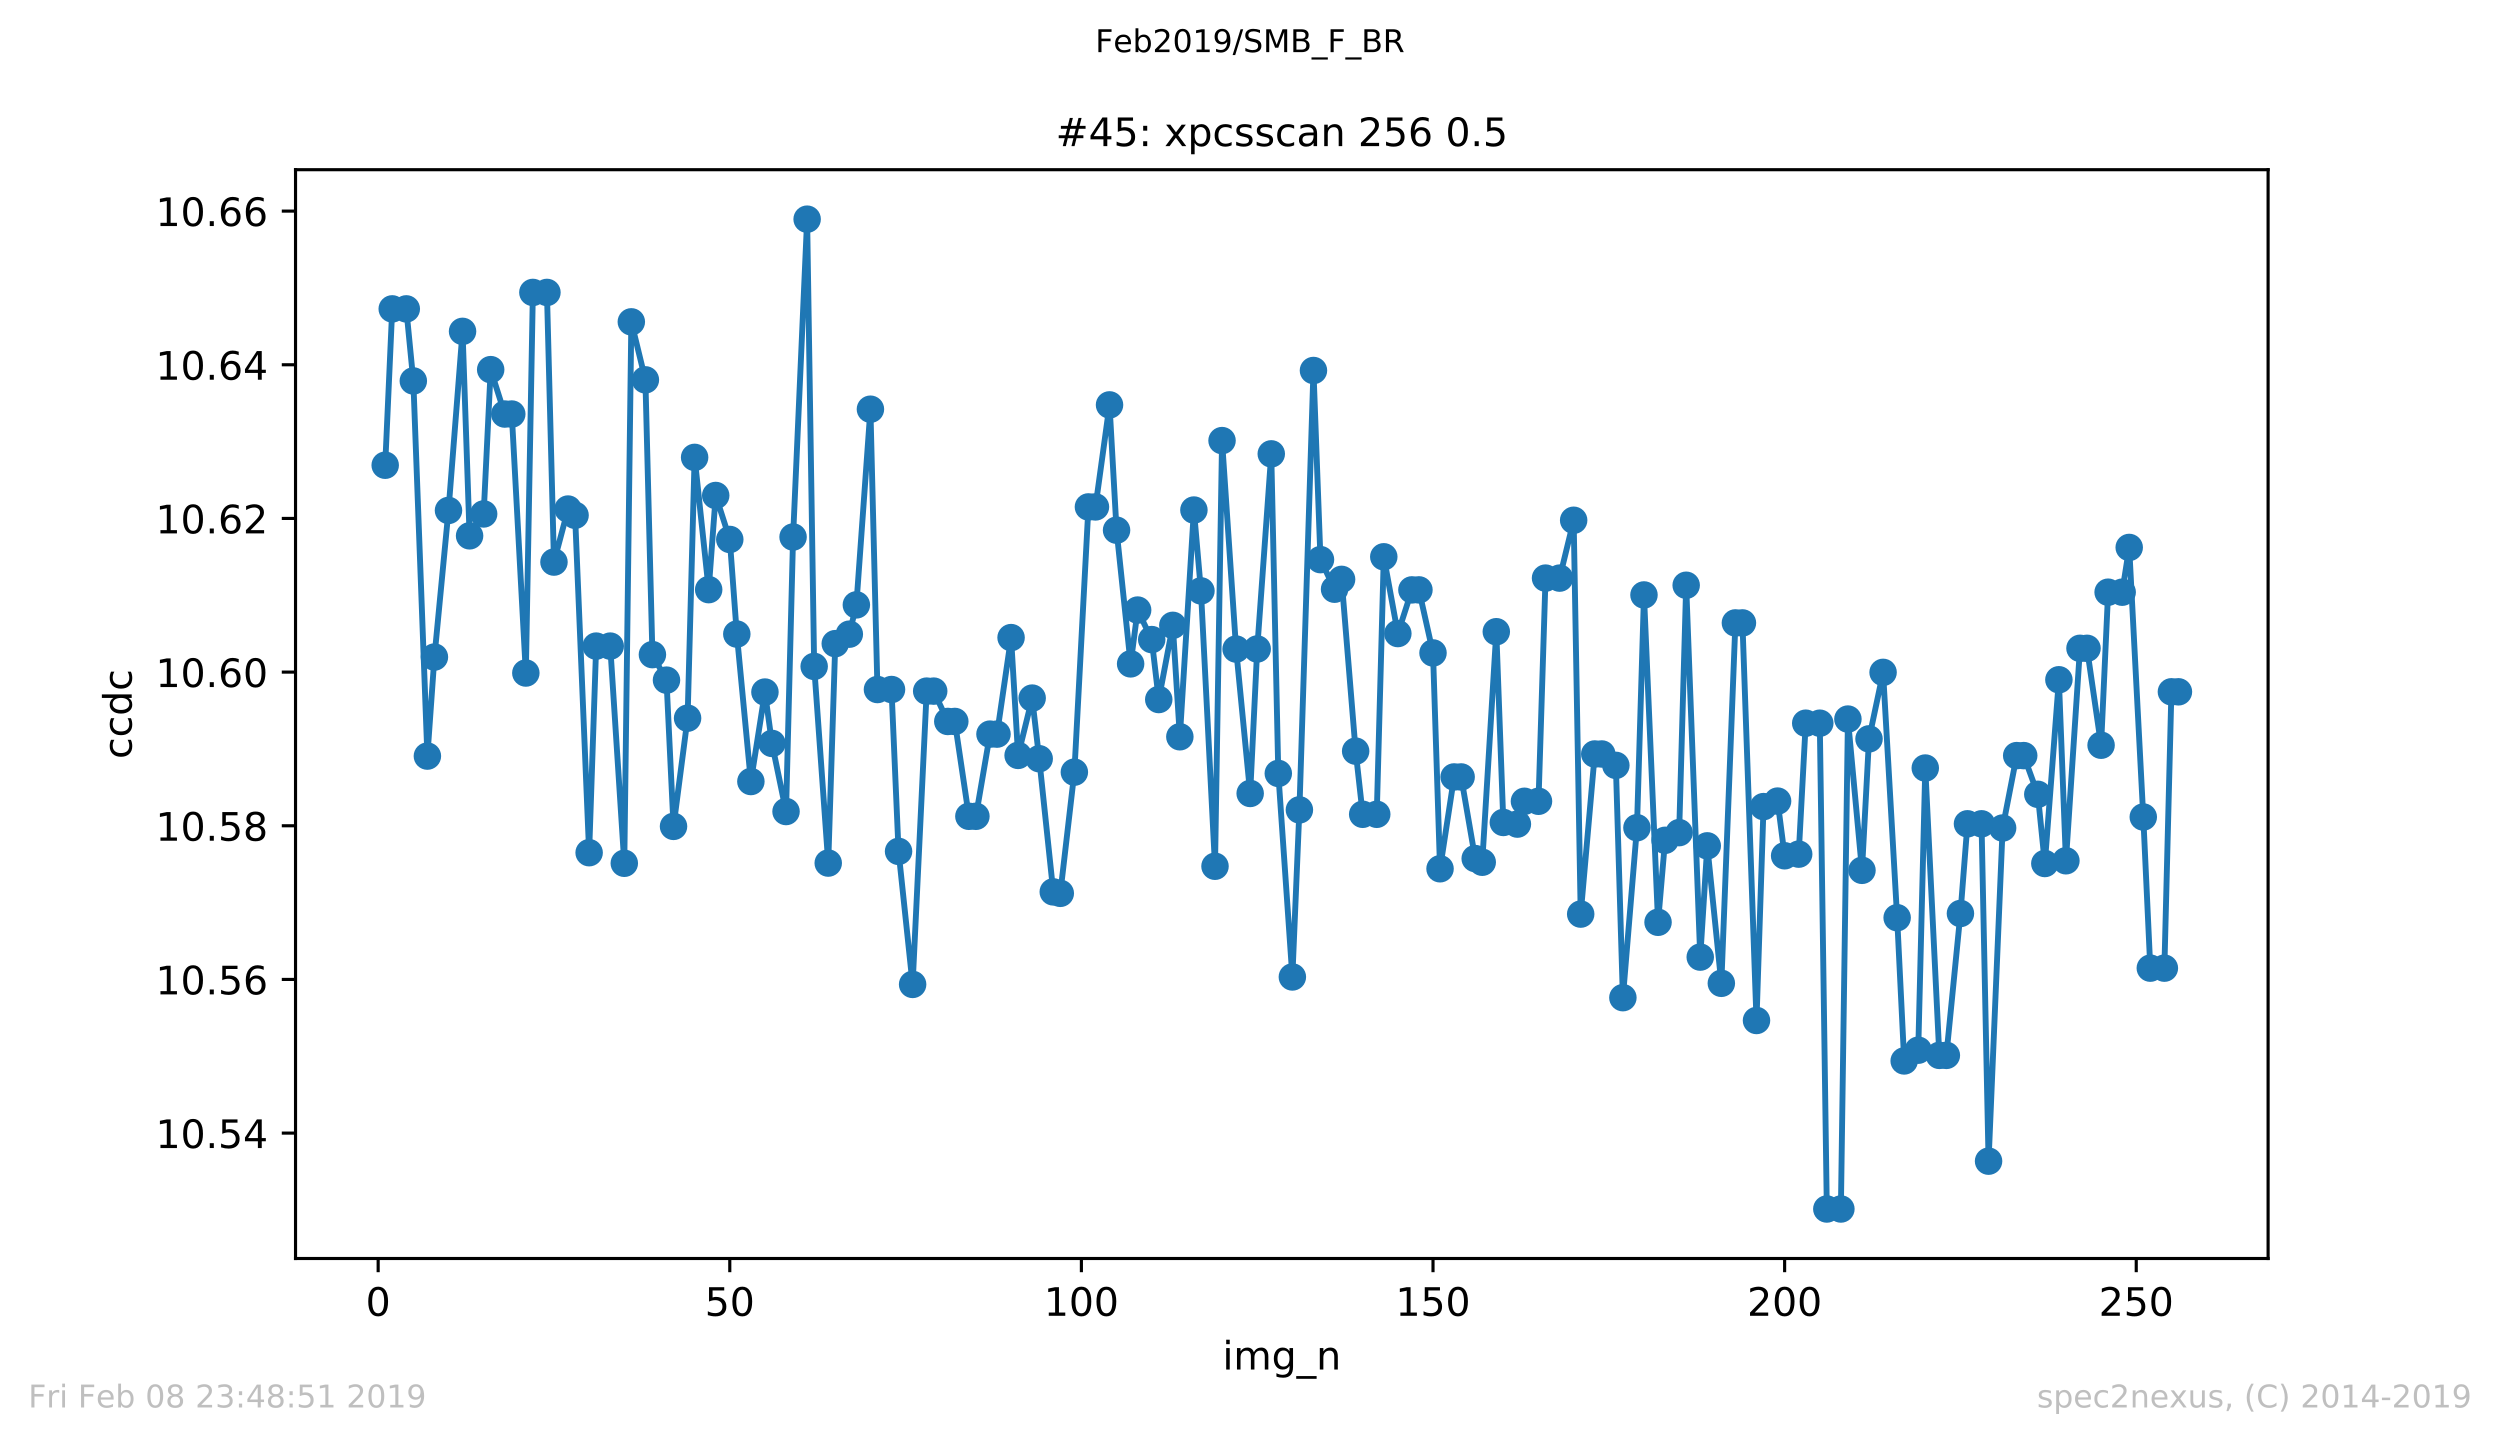 <?xml version="1.0" encoding="utf-8" standalone="no"?>
<!DOCTYPE svg PUBLIC "-//W3C//DTD SVG 1.1//EN"
  "http://www.w3.org/Graphics/SVG/1.1/DTD/svg11.dtd">
<!-- Created with matplotlib (https://matplotlib.org/) -->
<svg height="367.2pt" version="1.1" viewBox="0 0 636.48 367.2" width="636.48pt" xmlns="http://www.w3.org/2000/svg" xmlns:xlink="http://www.w3.org/1999/xlink">
 <defs>
  <style type="text/css">
*{stroke-linecap:butt;stroke-linejoin:round;white-space:pre;}
  </style>
 </defs>
 <g id="figure_1">
  <g id="patch_1">
   <path d="M 0 367.2 
L 636.48 367.2 
L 636.48 0 
L 0 0 
z
" style="fill:#ffffff;"/>
  </g>
  <g id="axes_1">
   <g id="patch_2">
    <path d="M 75.24 320.4 
L 577.44 320.4 
L 577.44 43.2 
L 75.24 43.2 
z
" style="fill:#ffffff;"/>
   </g>
   <g id="matplotlib.axis_1">
    <g id="xtick_1">
     <g id="line2d_1">
      <defs>
       <path d="M 0 0 
L 0 3.5 
" id="m6c2e592f19" style="stroke:#000000;stroke-width:0.8;"/>
      </defs>
      <g>
       <use style="stroke:#000000;stroke-width:0.8;" x="96.277" xlink:href="#m6c2e592f19" y="320.4"/>
      </g>
     </g>
     <g id="text_1">
      <!-- 0 -->
      <defs>
       <path d="M 31.781 66.406 
Q 24.172 66.406 20.328 58.906 
Q 16.5 51.422 16.5 36.375 
Q 16.5 21.391 20.328 13.891 
Q 24.172 6.391 31.781 6.391 
Q 39.453 6.391 43.281 13.891 
Q 47.125 21.391 47.125 36.375 
Q 47.125 51.422 43.281 58.906 
Q 39.453 66.406 31.781 66.406 
z
M 31.781 74.219 
Q 44.047 74.219 50.516 64.516 
Q 56.984 54.828 56.984 36.375 
Q 56.984 17.969 50.516 8.266 
Q 44.047 -1.422 31.781 -1.422 
Q 19.531 -1.422 13.062 8.266 
Q 6.594 17.969 6.594 36.375 
Q 6.594 54.828 13.062 64.516 
Q 19.531 74.219 31.781 74.219 
z
" id="DejaVuSans-48"/>
      </defs>
      <g transform="translate(93.096 334.998)scale(0.1 -0.1)">
       <use xlink:href="#DejaVuSans-48"/>
      </g>
     </g>
    </g>
    <g id="xtick_2">
     <g id="line2d_2">
      <g>
       <use style="stroke:#000000;stroke-width:0.8;" x="185.796" xlink:href="#m6c2e592f19" y="320.4"/>
      </g>
     </g>
     <g id="text_2">
      <!-- 50 -->
      <defs>
       <path d="M 10.797 72.906 
L 49.516 72.906 
L 49.516 64.594 
L 19.828 64.594 
L 19.828 46.734 
Q 21.969 47.469 24.109 47.828 
Q 26.266 48.188 28.422 48.188 
Q 40.625 48.188 47.75 41.5 
Q 54.891 34.812 54.891 23.391 
Q 54.891 11.625 47.562 5.094 
Q 40.234 -1.422 26.906 -1.422 
Q 22.312 -1.422 17.547 -0.641 
Q 12.797 0.141 7.719 1.703 
L 7.719 11.625 
Q 12.109 9.234 16.797 8.062 
Q 21.484 6.891 26.703 6.891 
Q 35.156 6.891 40.078 11.328 
Q 45.016 15.766 45.016 23.391 
Q 45.016 31 40.078 35.438 
Q 35.156 39.891 26.703 39.891 
Q 22.75 39.891 18.812 39.016 
Q 14.891 38.141 10.797 36.281 
z
" id="DejaVuSans-53"/>
      </defs>
      <g transform="translate(179.433 334.998)scale(0.1 -0.1)">
       <use xlink:href="#DejaVuSans-53"/>
       <use x="63.623" xlink:href="#DejaVuSans-48"/>
      </g>
     </g>
    </g>
    <g id="xtick_3">
     <g id="line2d_3">
      <g>
       <use style="stroke:#000000;stroke-width:0.8;" x="275.314" xlink:href="#m6c2e592f19" y="320.4"/>
      </g>
     </g>
     <g id="text_3">
      <!-- 100 -->
      <defs>
       <path d="M 12.406 8.297 
L 28.516 8.297 
L 28.516 63.922 
L 10.984 60.406 
L 10.984 69.391 
L 28.422 72.906 
L 38.281 72.906 
L 38.281 8.297 
L 54.391 8.297 
L 54.391 0 
L 12.406 0 
z
" id="DejaVuSans-49"/>
      </defs>
      <g transform="translate(265.771 334.998)scale(0.1 -0.1)">
       <use xlink:href="#DejaVuSans-49"/>
       <use x="63.623" xlink:href="#DejaVuSans-48"/>
       <use x="127.246" xlink:href="#DejaVuSans-48"/>
      </g>
     </g>
    </g>
    <g id="xtick_4">
     <g id="line2d_4">
      <g>
       <use style="stroke:#000000;stroke-width:0.8;" x="364.833" xlink:href="#m6c2e592f19" y="320.4"/>
      </g>
     </g>
     <g id="text_4">
      <!-- 150 -->
      <g transform="translate(355.289 334.998)scale(0.1 -0.1)">
       <use xlink:href="#DejaVuSans-49"/>
       <use x="63.623" xlink:href="#DejaVuSans-53"/>
       <use x="127.246" xlink:href="#DejaVuSans-48"/>
      </g>
     </g>
    </g>
    <g id="xtick_5">
     <g id="line2d_5">
      <g>
       <use style="stroke:#000000;stroke-width:0.8;" x="454.352" xlink:href="#m6c2e592f19" y="320.4"/>
      </g>
     </g>
     <g id="text_5">
      <!-- 200 -->
      <defs>
       <path d="M 19.188 8.297 
L 53.609 8.297 
L 53.609 0 
L 7.328 0 
L 7.328 8.297 
Q 12.938 14.109 22.625 23.891 
Q 32.328 33.688 34.812 36.531 
Q 39.547 41.844 41.422 45.531 
Q 43.312 49.219 43.312 52.781 
Q 43.312 58.594 39.234 62.25 
Q 35.156 65.922 28.609 65.922 
Q 23.969 65.922 18.812 64.312 
Q 13.672 62.703 7.812 59.422 
L 7.812 69.391 
Q 13.766 71.781 18.938 73 
Q 24.125 74.219 28.422 74.219 
Q 39.75 74.219 46.484 68.547 
Q 53.219 62.891 53.219 53.422 
Q 53.219 48.922 51.531 44.891 
Q 49.859 40.875 45.406 35.406 
Q 44.188 33.984 37.641 27.219 
Q 31.109 20.453 19.188 8.297 
z
" id="DejaVuSans-50"/>
      </defs>
      <g transform="translate(444.808 334.998)scale(0.1 -0.1)">
       <use xlink:href="#DejaVuSans-50"/>
       <use x="63.623" xlink:href="#DejaVuSans-48"/>
       <use x="127.246" xlink:href="#DejaVuSans-48"/>
      </g>
     </g>
    </g>
    <g id="xtick_6">
     <g id="line2d_6">
      <g>
       <use style="stroke:#000000;stroke-width:0.8;" x="543.87" xlink:href="#m6c2e592f19" y="320.4"/>
      </g>
     </g>
     <g id="text_6">
      <!-- 250 -->
      <g transform="translate(534.327 334.998)scale(0.1 -0.1)">
       <use xlink:href="#DejaVuSans-50"/>
       <use x="63.623" xlink:href="#DejaVuSans-53"/>
       <use x="127.246" xlink:href="#DejaVuSans-48"/>
      </g>
     </g>
    </g>
    <g id="text_7">
     <!-- img_n -->
     <defs>
      <path d="M 9.422 54.688 
L 18.406 54.688 
L 18.406 0 
L 9.422 0 
z
M 9.422 75.984 
L 18.406 75.984 
L 18.406 64.594 
L 9.422 64.594 
z
" id="DejaVuSans-105"/>
      <path d="M 52 44.188 
Q 55.375 50.25 60.062 53.125 
Q 64.75 56 71.094 56 
Q 79.641 56 84.281 50.016 
Q 88.922 44.047 88.922 33.016 
L 88.922 0 
L 79.891 0 
L 79.891 32.719 
Q 79.891 40.578 77.094 44.375 
Q 74.312 48.188 68.609 48.188 
Q 61.625 48.188 57.562 43.547 
Q 53.516 38.922 53.516 30.906 
L 53.516 0 
L 44.484 0 
L 44.484 32.719 
Q 44.484 40.625 41.703 44.406 
Q 38.922 48.188 33.109 48.188 
Q 26.219 48.188 22.156 43.531 
Q 18.109 38.875 18.109 30.906 
L 18.109 0 
L 9.078 0 
L 9.078 54.688 
L 18.109 54.688 
L 18.109 46.188 
Q 21.188 51.219 25.484 53.609 
Q 29.781 56 35.688 56 
Q 41.656 56 45.828 52.969 
Q 50 49.953 52 44.188 
z
" id="DejaVuSans-109"/>
      <path d="M 45.406 27.984 
Q 45.406 37.75 41.375 43.109 
Q 37.359 48.484 30.078 48.484 
Q 22.859 48.484 18.828 43.109 
Q 14.797 37.75 14.797 27.984 
Q 14.797 18.266 18.828 12.891 
Q 22.859 7.516 30.078 7.516 
Q 37.359 7.516 41.375 12.891 
Q 45.406 18.266 45.406 27.984 
z
M 54.391 6.781 
Q 54.391 -7.172 48.188 -13.984 
Q 42 -20.797 29.203 -20.797 
Q 24.469 -20.797 20.266 -20.094 
Q 16.062 -19.391 12.109 -17.922 
L 12.109 -9.188 
Q 16.062 -11.328 19.922 -12.344 
Q 23.781 -13.375 27.781 -13.375 
Q 36.625 -13.375 41.016 -8.766 
Q 45.406 -4.156 45.406 5.172 
L 45.406 9.625 
Q 42.625 4.781 38.281 2.391 
Q 33.938 0 27.875 0 
Q 17.828 0 11.672 7.656 
Q 5.516 15.328 5.516 27.984 
Q 5.516 40.672 11.672 48.328 
Q 17.828 56 27.875 56 
Q 33.938 56 38.281 53.609 
Q 42.625 51.219 45.406 46.391 
L 45.406 54.688 
L 54.391 54.688 
z
" id="DejaVuSans-103"/>
      <path d="M 50.984 -16.609 
L 50.984 -23.578 
L -0.984 -23.578 
L -0.984 -16.609 
z
" id="DejaVuSans-95"/>
      <path d="M 54.891 33.016 
L 54.891 0 
L 45.906 0 
L 45.906 32.719 
Q 45.906 40.484 42.875 44.328 
Q 39.844 48.188 33.797 48.188 
Q 26.516 48.188 22.312 43.547 
Q 18.109 38.922 18.109 30.906 
L 18.109 0 
L 9.078 0 
L 9.078 54.688 
L 18.109 54.688 
L 18.109 46.188 
Q 21.344 51.125 25.703 53.562 
Q 30.078 56 35.797 56 
Q 45.219 56 50.047 50.172 
Q 54.891 44.344 54.891 33.016 
z
" id="DejaVuSans-110"/>
     </defs>
     <g transform="translate(311.238 348.677)scale(0.1 -0.1)">
      <use xlink:href="#DejaVuSans-105"/>
      <use x="27.783" xlink:href="#DejaVuSans-109"/>
      <use x="125.195" xlink:href="#DejaVuSans-103"/>
      <use x="188.672" xlink:href="#DejaVuSans-95"/>
      <use x="238.672" xlink:href="#DejaVuSans-110"/>
     </g>
    </g>
   </g>
   <g id="matplotlib.axis_2">
    <g id="ytick_1">
     <g id="line2d_7">
      <defs>
       <path d="M 0 0 
L -3.5 0 
" id="mce2635c758" style="stroke:#000000;stroke-width:0.8;"/>
      </defs>
      <g>
       <use style="stroke:#000000;stroke-width:0.8;" x="75.24" xlink:href="#mce2635c758" y="288.483"/>
      </g>
     </g>
     <g id="text_8">
      <!-- 10.54 -->
      <defs>
       <path d="M 10.688 12.406 
L 21 12.406 
L 21 0 
L 10.688 0 
z
" id="DejaVuSans-46"/>
       <path d="M 37.797 64.312 
L 12.891 25.391 
L 37.797 25.391 
z
M 35.203 72.906 
L 47.609 72.906 
L 47.609 25.391 
L 58.016 25.391 
L 58.016 17.188 
L 47.609 17.188 
L 47.609 0 
L 37.797 0 
L 37.797 17.188 
L 4.891 17.188 
L 4.891 26.703 
z
" id="DejaVuSans-52"/>
      </defs>
      <g transform="translate(39.612 292.283)scale(0.1 -0.1)">
       <use xlink:href="#DejaVuSans-49"/>
       <use x="63.623" xlink:href="#DejaVuSans-48"/>
       <use x="127.246" xlink:href="#DejaVuSans-46"/>
       <use x="159.033" xlink:href="#DejaVuSans-53"/>
       <use x="222.656" xlink:href="#DejaVuSans-52"/>
      </g>
     </g>
    </g>
    <g id="ytick_2">
     <g id="line2d_8">
      <g>
       <use style="stroke:#000000;stroke-width:0.8;" x="75.24" xlink:href="#mce2635c758" y="249.361"/>
      </g>
     </g>
     <g id="text_9">
      <!-- 10.56 -->
      <defs>
       <path d="M 33.016 40.375 
Q 26.375 40.375 22.484 35.828 
Q 18.609 31.297 18.609 23.391 
Q 18.609 15.531 22.484 10.953 
Q 26.375 6.391 33.016 6.391 
Q 39.656 6.391 43.531 10.953 
Q 47.406 15.531 47.406 23.391 
Q 47.406 31.297 43.531 35.828 
Q 39.656 40.375 33.016 40.375 
z
M 52.594 71.297 
L 52.594 62.312 
Q 48.875 64.062 45.094 64.984 
Q 41.312 65.922 37.594 65.922 
Q 27.828 65.922 22.672 59.328 
Q 17.531 52.734 16.797 39.406 
Q 19.672 43.656 24.016 45.922 
Q 28.375 48.188 33.594 48.188 
Q 44.578 48.188 50.953 41.516 
Q 57.328 34.859 57.328 23.391 
Q 57.328 12.156 50.688 5.359 
Q 44.047 -1.422 33.016 -1.422 
Q 20.359 -1.422 13.672 8.266 
Q 6.984 17.969 6.984 36.375 
Q 6.984 53.656 15.188 63.938 
Q 23.391 74.219 37.203 74.219 
Q 40.922 74.219 44.703 73.484 
Q 48.484 72.75 52.594 71.297 
z
" id="DejaVuSans-54"/>
      </defs>
      <g transform="translate(39.612 253.16)scale(0.1 -0.1)">
       <use xlink:href="#DejaVuSans-49"/>
       <use x="63.623" xlink:href="#DejaVuSans-48"/>
       <use x="127.246" xlink:href="#DejaVuSans-46"/>
       <use x="159.033" xlink:href="#DejaVuSans-53"/>
       <use x="222.656" xlink:href="#DejaVuSans-54"/>
      </g>
     </g>
    </g>
    <g id="ytick_3">
     <g id="line2d_9">
      <g>
       <use style="stroke:#000000;stroke-width:0.8;" x="75.24" xlink:href="#mce2635c758" y="210.239"/>
      </g>
     </g>
     <g id="text_10">
      <!-- 10.58 -->
      <defs>
       <path d="M 31.781 34.625 
Q 24.75 34.625 20.719 30.859 
Q 16.703 27.094 16.703 20.516 
Q 16.703 13.922 20.719 10.156 
Q 24.75 6.391 31.781 6.391 
Q 38.812 6.391 42.859 10.172 
Q 46.922 13.969 46.922 20.516 
Q 46.922 27.094 42.891 30.859 
Q 38.875 34.625 31.781 34.625 
z
M 21.922 38.812 
Q 15.578 40.375 12.031 44.719 
Q 8.5 49.078 8.5 55.328 
Q 8.5 64.062 14.719 69.141 
Q 20.953 74.219 31.781 74.219 
Q 42.672 74.219 48.875 69.141 
Q 55.078 64.062 55.078 55.328 
Q 55.078 49.078 51.531 44.719 
Q 48 40.375 41.703 38.812 
Q 48.828 37.156 52.797 32.312 
Q 56.781 27.484 56.781 20.516 
Q 56.781 9.906 50.312 4.234 
Q 43.844 -1.422 31.781 -1.422 
Q 19.734 -1.422 13.25 4.234 
Q 6.781 9.906 6.781 20.516 
Q 6.781 27.484 10.781 32.312 
Q 14.797 37.156 21.922 38.812 
z
M 18.312 54.391 
Q 18.312 48.734 21.844 45.562 
Q 25.391 42.391 31.781 42.391 
Q 38.141 42.391 41.719 45.562 
Q 45.312 48.734 45.312 54.391 
Q 45.312 60.062 41.719 63.234 
Q 38.141 66.406 31.781 66.406 
Q 25.391 66.406 21.844 63.234 
Q 18.312 60.062 18.312 54.391 
z
" id="DejaVuSans-56"/>
      </defs>
      <g transform="translate(39.612 214.038)scale(0.1 -0.1)">
       <use xlink:href="#DejaVuSans-49"/>
       <use x="63.623" xlink:href="#DejaVuSans-48"/>
       <use x="127.246" xlink:href="#DejaVuSans-46"/>
       <use x="159.033" xlink:href="#DejaVuSans-53"/>
       <use x="222.656" xlink:href="#DejaVuSans-56"/>
      </g>
     </g>
    </g>
    <g id="ytick_4">
     <g id="line2d_10">
      <g>
       <use style="stroke:#000000;stroke-width:0.8;" x="75.24" xlink:href="#mce2635c758" y="171.117"/>
      </g>
     </g>
     <g id="text_11">
      <!-- 10.60 -->
      <g transform="translate(39.612 174.916)scale(0.1 -0.1)">
       <use xlink:href="#DejaVuSans-49"/>
       <use x="63.623" xlink:href="#DejaVuSans-48"/>
       <use x="127.246" xlink:href="#DejaVuSans-46"/>
       <use x="159.033" xlink:href="#DejaVuSans-54"/>
       <use x="222.656" xlink:href="#DejaVuSans-48"/>
      </g>
     </g>
    </g>
    <g id="ytick_5">
     <g id="line2d_11">
      <g>
       <use style="stroke:#000000;stroke-width:0.8;" x="75.24" xlink:href="#mce2635c758" y="131.994"/>
      </g>
     </g>
     <g id="text_12">
      <!-- 10.62 -->
      <g transform="translate(39.612 135.794)scale(0.1 -0.1)">
       <use xlink:href="#DejaVuSans-49"/>
       <use x="63.623" xlink:href="#DejaVuSans-48"/>
       <use x="127.246" xlink:href="#DejaVuSans-46"/>
       <use x="159.033" xlink:href="#DejaVuSans-54"/>
       <use x="222.656" xlink:href="#DejaVuSans-50"/>
      </g>
     </g>
    </g>
    <g id="ytick_6">
     <g id="line2d_12">
      <g>
       <use style="stroke:#000000;stroke-width:0.8;" x="75.24" xlink:href="#mce2635c758" y="92.872"/>
      </g>
     </g>
     <g id="text_13">
      <!-- 10.64 -->
      <g transform="translate(39.612 96.671)scale(0.1 -0.1)">
       <use xlink:href="#DejaVuSans-49"/>
       <use x="63.623" xlink:href="#DejaVuSans-48"/>
       <use x="127.246" xlink:href="#DejaVuSans-46"/>
       <use x="159.033" xlink:href="#DejaVuSans-54"/>
       <use x="222.656" xlink:href="#DejaVuSans-52"/>
      </g>
     </g>
    </g>
    <g id="ytick_7">
     <g id="line2d_13">
      <g>
       <use style="stroke:#000000;stroke-width:0.8;" x="75.24" xlink:href="#mce2635c758" y="53.75"/>
      </g>
     </g>
     <g id="text_14">
      <!-- 10.66 -->
      <g transform="translate(39.612 57.549)scale(0.1 -0.1)">
       <use xlink:href="#DejaVuSans-49"/>
       <use x="63.623" xlink:href="#DejaVuSans-48"/>
       <use x="127.246" xlink:href="#DejaVuSans-46"/>
       <use x="159.033" xlink:href="#DejaVuSans-54"/>
       <use x="222.656" xlink:href="#DejaVuSans-54"/>
      </g>
     </g>
    </g>
    <g id="text_15">
     <!-- ccdc -->
     <defs>
      <path d="M 48.781 52.594 
L 48.781 44.188 
Q 44.969 46.297 41.141 47.344 
Q 37.312 48.391 33.406 48.391 
Q 24.656 48.391 19.812 42.844 
Q 14.984 37.312 14.984 27.297 
Q 14.984 17.281 19.812 11.734 
Q 24.656 6.203 33.406 6.203 
Q 37.312 6.203 41.141 7.25 
Q 44.969 8.297 48.781 10.406 
L 48.781 2.094 
Q 45.016 0.344 40.984 -0.531 
Q 36.969 -1.422 32.422 -1.422 
Q 20.062 -1.422 12.781 6.344 
Q 5.516 14.109 5.516 27.297 
Q 5.516 40.672 12.859 48.328 
Q 20.219 56 33.016 56 
Q 37.156 56 41.109 55.141 
Q 45.062 54.297 48.781 52.594 
z
" id="DejaVuSans-99"/>
      <path d="M 45.406 46.391 
L 45.406 75.984 
L 54.391 75.984 
L 54.391 0 
L 45.406 0 
L 45.406 8.203 
Q 42.578 3.328 38.25 0.953 
Q 33.938 -1.422 27.875 -1.422 
Q 17.969 -1.422 11.734 6.484 
Q 5.516 14.406 5.516 27.297 
Q 5.516 40.188 11.734 48.094 
Q 17.969 56 27.875 56 
Q 33.938 56 38.25 53.625 
Q 42.578 51.266 45.406 46.391 
z
M 14.797 27.297 
Q 14.797 17.391 18.875 11.75 
Q 22.953 6.109 30.078 6.109 
Q 37.203 6.109 41.297 11.75 
Q 45.406 17.391 45.406 27.297 
Q 45.406 37.203 41.297 42.844 
Q 37.203 48.484 30.078 48.484 
Q 22.953 48.484 18.875 42.844 
Q 14.797 37.203 14.797 27.297 
z
" id="DejaVuSans-100"/>
     </defs>
     <g transform="translate(33.532 193.222)rotate(-90)scale(0.1 -0.1)">
      <use xlink:href="#DejaVuSans-99"/>
      <use x="54.98" xlink:href="#DejaVuSans-99"/>
      <use x="109.961" xlink:href="#DejaVuSans-100"/>
      <use x="173.438" xlink:href="#DejaVuSans-99"/>
     </g>
    </g>
   </g>
   <g id="line2d_14">
    <path clip-path="url(#p9d269b7ed0)" d="M 98.067 118.444 
L 99.858 78.64 
L 103.438 78.64 
L 105.229 96.988 
L 108.81 192.495 
L 110.6 167.279 
L 114.181 129.954 
L 117.761 84.363 
L 119.552 136.417 
L 123.133 130.846 
L 124.923 94.107 
L 128.504 105.411 
L 130.294 105.411 
L 133.875 171.346 
L 135.665 74.452 
L 139.246 74.452 
L 141.036 143.101 
L 144.617 129.6 
L 146.407 131.185 
L 149.988 217.089 
L 151.779 164.493 
L 155.359 164.493 
L 158.94 219.783 
L 160.73 81.94 
L 164.311 96.708 
L 166.101 166.663 
L 169.682 173.159 
L 171.473 210.39 
L 175.053 182.844 
L 176.844 116.447 
L 180.424 150.118 
L 182.215 126.148 
L 185.796 137.341 
L 187.586 161.428 
L 191.167 198.968 
L 194.747 176.193 
L 196.538 189.271 
L 200.119 206.608 
L 201.909 136.717 
L 205.49 55.8 
L 207.28 169.663 
L 210.861 219.732 
L 212.651 163.867 
L 216.232 161.455 
L 218.022 153.999 
L 221.603 104.182 
L 223.393 175.547 
L 226.974 175.547 
L 228.765 216.755 
L 232.345 250.623 
L 235.926 175.954 
L 237.716 175.954 
L 241.297 183.677 
L 243.088 183.677 
L 246.668 207.823 
L 248.459 207.823 
L 252.039 186.901 
L 253.83 186.901 
L 257.411 162.328 
L 259.201 192.319 
L 262.782 177.73 
L 264.572 193.164 
L 268.153 227.067 
L 269.943 227.437 
L 273.524 196.583 
L 277.105 129.058 
L 278.895 129.058 
L 282.476 103.083 
L 284.266 134.983 
L 287.847 169.016 
L 289.637 155.319 
L 293.218 162.833 
L 295.008 178.094 
L 298.589 159.208 
L 300.38 187.577 
L 303.96 129.854 
L 305.751 150.435 
L 309.331 220.542 
L 311.122 112.173 
L 314.703 165.244 
L 318.283 202.006 
L 320.074 165.229 
L 323.654 115.551 
L 325.445 196.91 
L 329.026 248.727 
L 330.816 206.19 
L 334.397 94.328 
L 336.187 142.479 
L 339.768 150.01 
L 341.558 147.504 
L 345.139 191.235 
L 346.929 207.315 
L 350.51 207.315 
L 352.3 141.755 
L 355.881 161.297 
L 359.462 150.182 
L 361.252 150.182 
L 364.833 166.236 
L 366.623 221.181 
L 370.204 197.806 
L 371.995 197.806 
L 375.575 218.588 
L 377.366 219.521 
L 380.946 160.831 
L 382.737 209.39 
L 386.318 209.809 
L 388.108 203.999 
L 391.689 203.999 
L 393.479 147.182 
L 397.06 147.182 
L 400.641 132.456 
L 402.431 232.721 
L 406.012 191.959 
L 407.802 191.959 
L 411.383 194.858 
L 413.173 253.999 
L 416.754 210.732 
L 418.544 151.471 
L 422.125 234.808 
L 423.915 213.936 
L 427.496 211.98 
L 429.287 149.003 
L 432.867 243.671 
L 434.658 215.346 
L 438.238 250.343 
L 441.819 158.59 
L 443.61 158.59 
L 447.19 259.807 
L 448.981 205.356 
L 452.561 203.952 
L 454.352 217.874 
L 457.933 217.457 
L 459.723 184.121 
L 463.304 184.121 
L 465.094 307.8 
L 468.675 307.8 
L 470.465 183.069 
L 474.046 221.579 
L 475.836 188.111 
L 479.417 171.181 
L 482.998 233.64 
L 484.788 270.106 
L 488.369 267.375 
L 490.159 195.537 
L 493.74 268.69 
L 495.53 268.69 
L 499.111 232.568 
L 500.901 209.734 
L 504.482 209.734 
L 506.273 295.623 
L 509.853 210.806 
L 513.434 192.372 
L 515.224 192.372 
L 518.805 202.225 
L 520.596 219.841 
L 524.176 173.063 
L 525.967 219.145 
L 529.547 165.057 
L 531.338 165.057 
L 534.919 189.729 
L 536.709 150.769 
L 540.29 150.769 
L 542.08 139.377 
L 545.661 208.003 
L 547.451 246.482 
L 551.032 246.482 
L 552.822 176.13 
L 554.613 176.13 
L 554.613 176.13 
" style="fill:none;stroke:#1f77b4;stroke-linecap:square;stroke-width:1.5;"/>
    <defs>
     <path d="M 0 3 
C 0.796 3 1.559 2.684 2.121 2.121 
C 2.684 1.559 3 0.796 3 0 
C 3 -0.796 2.684 -1.559 2.121 -2.121 
C 1.559 -2.684 0.796 -3 0 -3 
C -0.796 -3 -1.559 -2.684 -2.121 -2.121 
C -2.684 -1.559 -3 -0.796 -3 0 
C -3 0.796 -2.684 1.559 -2.121 2.121 
C -1.559 2.684 -0.796 3 0 3 
z
" id="m38457ff976" style="stroke:#1f77b4;"/>
    </defs>
    <g clip-path="url(#p9d269b7ed0)">
     <use style="fill:#1f77b4;stroke:#1f77b4;" x="98.067" xlink:href="#m38457ff976" y="118.444"/>
     <use style="fill:#1f77b4;stroke:#1f77b4;" x="99.858" xlink:href="#m38457ff976" y="78.64"/>
     <use style="fill:#1f77b4;stroke:#1f77b4;" x="103.438" xlink:href="#m38457ff976" y="78.64"/>
     <use style="fill:#1f77b4;stroke:#1f77b4;" x="105.229" xlink:href="#m38457ff976" y="96.988"/>
     <use style="fill:#1f77b4;stroke:#1f77b4;" x="108.81" xlink:href="#m38457ff976" y="192.495"/>
     <use style="fill:#1f77b4;stroke:#1f77b4;" x="110.6" xlink:href="#m38457ff976" y="167.279"/>
     <use style="fill:#1f77b4;stroke:#1f77b4;" x="114.181" xlink:href="#m38457ff976" y="129.954"/>
     <use style="fill:#1f77b4;stroke:#1f77b4;" x="117.761" xlink:href="#m38457ff976" y="84.363"/>
     <use style="fill:#1f77b4;stroke:#1f77b4;" x="119.552" xlink:href="#m38457ff976" y="136.417"/>
     <use style="fill:#1f77b4;stroke:#1f77b4;" x="123.133" xlink:href="#m38457ff976" y="130.846"/>
     <use style="fill:#1f77b4;stroke:#1f77b4;" x="124.923" xlink:href="#m38457ff976" y="94.107"/>
     <use style="fill:#1f77b4;stroke:#1f77b4;" x="128.504" xlink:href="#m38457ff976" y="105.411"/>
     <use style="fill:#1f77b4;stroke:#1f77b4;" x="130.294" xlink:href="#m38457ff976" y="105.411"/>
     <use style="fill:#1f77b4;stroke:#1f77b4;" x="133.875" xlink:href="#m38457ff976" y="171.346"/>
     <use style="fill:#1f77b4;stroke:#1f77b4;" x="135.665" xlink:href="#m38457ff976" y="74.452"/>
     <use style="fill:#1f77b4;stroke:#1f77b4;" x="139.246" xlink:href="#m38457ff976" y="74.452"/>
     <use style="fill:#1f77b4;stroke:#1f77b4;" x="141.036" xlink:href="#m38457ff976" y="143.101"/>
     <use style="fill:#1f77b4;stroke:#1f77b4;" x="144.617" xlink:href="#m38457ff976" y="129.6"/>
     <use style="fill:#1f77b4;stroke:#1f77b4;" x="146.407" xlink:href="#m38457ff976" y="131.185"/>
     <use style="fill:#1f77b4;stroke:#1f77b4;" x="149.988" xlink:href="#m38457ff976" y="217.089"/>
     <use style="fill:#1f77b4;stroke:#1f77b4;" x="151.779" xlink:href="#m38457ff976" y="164.493"/>
     <use style="fill:#1f77b4;stroke:#1f77b4;" x="155.359" xlink:href="#m38457ff976" y="164.493"/>
     <use style="fill:#1f77b4;stroke:#1f77b4;" x="158.94" xlink:href="#m38457ff976" y="219.783"/>
     <use style="fill:#1f77b4;stroke:#1f77b4;" x="160.73" xlink:href="#m38457ff976" y="81.94"/>
     <use style="fill:#1f77b4;stroke:#1f77b4;" x="164.311" xlink:href="#m38457ff976" y="96.708"/>
     <use style="fill:#1f77b4;stroke:#1f77b4;" x="166.101" xlink:href="#m38457ff976" y="166.663"/>
     <use style="fill:#1f77b4;stroke:#1f77b4;" x="169.682" xlink:href="#m38457ff976" y="173.159"/>
     <use style="fill:#1f77b4;stroke:#1f77b4;" x="171.473" xlink:href="#m38457ff976" y="210.39"/>
     <use style="fill:#1f77b4;stroke:#1f77b4;" x="175.053" xlink:href="#m38457ff976" y="182.844"/>
     <use style="fill:#1f77b4;stroke:#1f77b4;" x="176.844" xlink:href="#m38457ff976" y="116.447"/>
     <use style="fill:#1f77b4;stroke:#1f77b4;" x="180.424" xlink:href="#m38457ff976" y="150.118"/>
     <use style="fill:#1f77b4;stroke:#1f77b4;" x="182.215" xlink:href="#m38457ff976" y="126.148"/>
     <use style="fill:#1f77b4;stroke:#1f77b4;" x="185.796" xlink:href="#m38457ff976" y="137.341"/>
     <use style="fill:#1f77b4;stroke:#1f77b4;" x="187.586" xlink:href="#m38457ff976" y="161.428"/>
     <use style="fill:#1f77b4;stroke:#1f77b4;" x="191.167" xlink:href="#m38457ff976" y="198.968"/>
     <use style="fill:#1f77b4;stroke:#1f77b4;" x="194.747" xlink:href="#m38457ff976" y="176.193"/>
     <use style="fill:#1f77b4;stroke:#1f77b4;" x="196.538" xlink:href="#m38457ff976" y="189.271"/>
     <use style="fill:#1f77b4;stroke:#1f77b4;" x="200.119" xlink:href="#m38457ff976" y="206.608"/>
     <use style="fill:#1f77b4;stroke:#1f77b4;" x="201.909" xlink:href="#m38457ff976" y="136.717"/>
     <use style="fill:#1f77b4;stroke:#1f77b4;" x="205.49" xlink:href="#m38457ff976" y="55.8"/>
     <use style="fill:#1f77b4;stroke:#1f77b4;" x="207.28" xlink:href="#m38457ff976" y="169.663"/>
     <use style="fill:#1f77b4;stroke:#1f77b4;" x="210.861" xlink:href="#m38457ff976" y="219.732"/>
     <use style="fill:#1f77b4;stroke:#1f77b4;" x="212.651" xlink:href="#m38457ff976" y="163.867"/>
     <use style="fill:#1f77b4;stroke:#1f77b4;" x="216.232" xlink:href="#m38457ff976" y="161.455"/>
     <use style="fill:#1f77b4;stroke:#1f77b4;" x="218.022" xlink:href="#m38457ff976" y="153.999"/>
     <use style="fill:#1f77b4;stroke:#1f77b4;" x="221.603" xlink:href="#m38457ff976" y="104.182"/>
     <use style="fill:#1f77b4;stroke:#1f77b4;" x="223.393" xlink:href="#m38457ff976" y="175.547"/>
     <use style="fill:#1f77b4;stroke:#1f77b4;" x="226.974" xlink:href="#m38457ff976" y="175.547"/>
     <use style="fill:#1f77b4;stroke:#1f77b4;" x="228.765" xlink:href="#m38457ff976" y="216.755"/>
     <use style="fill:#1f77b4;stroke:#1f77b4;" x="232.345" xlink:href="#m38457ff976" y="250.623"/>
     <use style="fill:#1f77b4;stroke:#1f77b4;" x="235.926" xlink:href="#m38457ff976" y="175.954"/>
     <use style="fill:#1f77b4;stroke:#1f77b4;" x="237.716" xlink:href="#m38457ff976" y="175.954"/>
     <use style="fill:#1f77b4;stroke:#1f77b4;" x="241.297" xlink:href="#m38457ff976" y="183.677"/>
     <use style="fill:#1f77b4;stroke:#1f77b4;" x="243.088" xlink:href="#m38457ff976" y="183.677"/>
     <use style="fill:#1f77b4;stroke:#1f77b4;" x="246.668" xlink:href="#m38457ff976" y="207.823"/>
     <use style="fill:#1f77b4;stroke:#1f77b4;" x="248.459" xlink:href="#m38457ff976" y="207.823"/>
     <use style="fill:#1f77b4;stroke:#1f77b4;" x="252.039" xlink:href="#m38457ff976" y="186.901"/>
     <use style="fill:#1f77b4;stroke:#1f77b4;" x="253.83" xlink:href="#m38457ff976" y="186.901"/>
     <use style="fill:#1f77b4;stroke:#1f77b4;" x="257.411" xlink:href="#m38457ff976" y="162.328"/>
     <use style="fill:#1f77b4;stroke:#1f77b4;" x="259.201" xlink:href="#m38457ff976" y="192.319"/>
     <use style="fill:#1f77b4;stroke:#1f77b4;" x="262.782" xlink:href="#m38457ff976" y="177.73"/>
     <use style="fill:#1f77b4;stroke:#1f77b4;" x="264.572" xlink:href="#m38457ff976" y="193.164"/>
     <use style="fill:#1f77b4;stroke:#1f77b4;" x="268.153" xlink:href="#m38457ff976" y="227.067"/>
     <use style="fill:#1f77b4;stroke:#1f77b4;" x="269.943" xlink:href="#m38457ff976" y="227.437"/>
     <use style="fill:#1f77b4;stroke:#1f77b4;" x="273.524" xlink:href="#m38457ff976" y="196.583"/>
     <use style="fill:#1f77b4;stroke:#1f77b4;" x="277.105" xlink:href="#m38457ff976" y="129.058"/>
     <use style="fill:#1f77b4;stroke:#1f77b4;" x="278.895" xlink:href="#m38457ff976" y="129.058"/>
     <use style="fill:#1f77b4;stroke:#1f77b4;" x="282.476" xlink:href="#m38457ff976" y="103.083"/>
     <use style="fill:#1f77b4;stroke:#1f77b4;" x="284.266" xlink:href="#m38457ff976" y="134.983"/>
     <use style="fill:#1f77b4;stroke:#1f77b4;" x="287.847" xlink:href="#m38457ff976" y="169.016"/>
     <use style="fill:#1f77b4;stroke:#1f77b4;" x="289.637" xlink:href="#m38457ff976" y="155.319"/>
     <use style="fill:#1f77b4;stroke:#1f77b4;" x="293.218" xlink:href="#m38457ff976" y="162.833"/>
     <use style="fill:#1f77b4;stroke:#1f77b4;" x="295.008" xlink:href="#m38457ff976" y="178.094"/>
     <use style="fill:#1f77b4;stroke:#1f77b4;" x="298.589" xlink:href="#m38457ff976" y="159.208"/>
     <use style="fill:#1f77b4;stroke:#1f77b4;" x="300.38" xlink:href="#m38457ff976" y="187.577"/>
     <use style="fill:#1f77b4;stroke:#1f77b4;" x="303.96" xlink:href="#m38457ff976" y="129.854"/>
     <use style="fill:#1f77b4;stroke:#1f77b4;" x="305.751" xlink:href="#m38457ff976" y="150.435"/>
     <use style="fill:#1f77b4;stroke:#1f77b4;" x="309.331" xlink:href="#m38457ff976" y="220.542"/>
     <use style="fill:#1f77b4;stroke:#1f77b4;" x="311.122" xlink:href="#m38457ff976" y="112.173"/>
     <use style="fill:#1f77b4;stroke:#1f77b4;" x="314.703" xlink:href="#m38457ff976" y="165.244"/>
     <use style="fill:#1f77b4;stroke:#1f77b4;" x="318.283" xlink:href="#m38457ff976" y="202.006"/>
     <use style="fill:#1f77b4;stroke:#1f77b4;" x="320.074" xlink:href="#m38457ff976" y="165.229"/>
     <use style="fill:#1f77b4;stroke:#1f77b4;" x="323.654" xlink:href="#m38457ff976" y="115.551"/>
     <use style="fill:#1f77b4;stroke:#1f77b4;" x="325.445" xlink:href="#m38457ff976" y="196.91"/>
     <use style="fill:#1f77b4;stroke:#1f77b4;" x="329.026" xlink:href="#m38457ff976" y="248.727"/>
     <use style="fill:#1f77b4;stroke:#1f77b4;" x="330.816" xlink:href="#m38457ff976" y="206.19"/>
     <use style="fill:#1f77b4;stroke:#1f77b4;" x="334.397" xlink:href="#m38457ff976" y="94.328"/>
     <use style="fill:#1f77b4;stroke:#1f77b4;" x="336.187" xlink:href="#m38457ff976" y="142.479"/>
     <use style="fill:#1f77b4;stroke:#1f77b4;" x="339.768" xlink:href="#m38457ff976" y="150.01"/>
     <use style="fill:#1f77b4;stroke:#1f77b4;" x="341.558" xlink:href="#m38457ff976" y="147.504"/>
     <use style="fill:#1f77b4;stroke:#1f77b4;" x="345.139" xlink:href="#m38457ff976" y="191.235"/>
     <use style="fill:#1f77b4;stroke:#1f77b4;" x="346.929" xlink:href="#m38457ff976" y="207.315"/>
     <use style="fill:#1f77b4;stroke:#1f77b4;" x="350.51" xlink:href="#m38457ff976" y="207.315"/>
     <use style="fill:#1f77b4;stroke:#1f77b4;" x="352.3" xlink:href="#m38457ff976" y="141.755"/>
     <use style="fill:#1f77b4;stroke:#1f77b4;" x="355.881" xlink:href="#m38457ff976" y="161.297"/>
     <use style="fill:#1f77b4;stroke:#1f77b4;" x="359.462" xlink:href="#m38457ff976" y="150.182"/>
     <use style="fill:#1f77b4;stroke:#1f77b4;" x="361.252" xlink:href="#m38457ff976" y="150.182"/>
     <use style="fill:#1f77b4;stroke:#1f77b4;" x="364.833" xlink:href="#m38457ff976" y="166.236"/>
     <use style="fill:#1f77b4;stroke:#1f77b4;" x="366.623" xlink:href="#m38457ff976" y="221.181"/>
     <use style="fill:#1f77b4;stroke:#1f77b4;" x="370.204" xlink:href="#m38457ff976" y="197.806"/>
     <use style="fill:#1f77b4;stroke:#1f77b4;" x="371.995" xlink:href="#m38457ff976" y="197.806"/>
     <use style="fill:#1f77b4;stroke:#1f77b4;" x="375.575" xlink:href="#m38457ff976" y="218.588"/>
     <use style="fill:#1f77b4;stroke:#1f77b4;" x="377.366" xlink:href="#m38457ff976" y="219.521"/>
     <use style="fill:#1f77b4;stroke:#1f77b4;" x="380.946" xlink:href="#m38457ff976" y="160.831"/>
     <use style="fill:#1f77b4;stroke:#1f77b4;" x="382.737" xlink:href="#m38457ff976" y="209.39"/>
     <use style="fill:#1f77b4;stroke:#1f77b4;" x="386.318" xlink:href="#m38457ff976" y="209.809"/>
     <use style="fill:#1f77b4;stroke:#1f77b4;" x="388.108" xlink:href="#m38457ff976" y="203.999"/>
     <use style="fill:#1f77b4;stroke:#1f77b4;" x="391.689" xlink:href="#m38457ff976" y="203.999"/>
     <use style="fill:#1f77b4;stroke:#1f77b4;" x="393.479" xlink:href="#m38457ff976" y="147.182"/>
     <use style="fill:#1f77b4;stroke:#1f77b4;" x="397.06" xlink:href="#m38457ff976" y="147.182"/>
     <use style="fill:#1f77b4;stroke:#1f77b4;" x="400.641" xlink:href="#m38457ff976" y="132.456"/>
     <use style="fill:#1f77b4;stroke:#1f77b4;" x="402.431" xlink:href="#m38457ff976" y="232.721"/>
     <use style="fill:#1f77b4;stroke:#1f77b4;" x="406.012" xlink:href="#m38457ff976" y="191.959"/>
     <use style="fill:#1f77b4;stroke:#1f77b4;" x="407.802" xlink:href="#m38457ff976" y="191.959"/>
     <use style="fill:#1f77b4;stroke:#1f77b4;" x="411.383" xlink:href="#m38457ff976" y="194.858"/>
     <use style="fill:#1f77b4;stroke:#1f77b4;" x="413.173" xlink:href="#m38457ff976" y="253.999"/>
     <use style="fill:#1f77b4;stroke:#1f77b4;" x="416.754" xlink:href="#m38457ff976" y="210.732"/>
     <use style="fill:#1f77b4;stroke:#1f77b4;" x="418.544" xlink:href="#m38457ff976" y="151.471"/>
     <use style="fill:#1f77b4;stroke:#1f77b4;" x="422.125" xlink:href="#m38457ff976" y="234.808"/>
     <use style="fill:#1f77b4;stroke:#1f77b4;" x="423.915" xlink:href="#m38457ff976" y="213.936"/>
     <use style="fill:#1f77b4;stroke:#1f77b4;" x="427.496" xlink:href="#m38457ff976" y="211.98"/>
     <use style="fill:#1f77b4;stroke:#1f77b4;" x="429.287" xlink:href="#m38457ff976" y="149.003"/>
     <use style="fill:#1f77b4;stroke:#1f77b4;" x="432.867" xlink:href="#m38457ff976" y="243.671"/>
     <use style="fill:#1f77b4;stroke:#1f77b4;" x="434.658" xlink:href="#m38457ff976" y="215.346"/>
     <use style="fill:#1f77b4;stroke:#1f77b4;" x="438.238" xlink:href="#m38457ff976" y="250.343"/>
     <use style="fill:#1f77b4;stroke:#1f77b4;" x="441.819" xlink:href="#m38457ff976" y="158.59"/>
     <use style="fill:#1f77b4;stroke:#1f77b4;" x="443.61" xlink:href="#m38457ff976" y="158.59"/>
     <use style="fill:#1f77b4;stroke:#1f77b4;" x="447.19" xlink:href="#m38457ff976" y="259.807"/>
     <use style="fill:#1f77b4;stroke:#1f77b4;" x="448.981" xlink:href="#m38457ff976" y="205.356"/>
     <use style="fill:#1f77b4;stroke:#1f77b4;" x="452.561" xlink:href="#m38457ff976" y="203.952"/>
     <use style="fill:#1f77b4;stroke:#1f77b4;" x="454.352" xlink:href="#m38457ff976" y="217.874"/>
     <use style="fill:#1f77b4;stroke:#1f77b4;" x="457.933" xlink:href="#m38457ff976" y="217.457"/>
     <use style="fill:#1f77b4;stroke:#1f77b4;" x="459.723" xlink:href="#m38457ff976" y="184.121"/>
     <use style="fill:#1f77b4;stroke:#1f77b4;" x="463.304" xlink:href="#m38457ff976" y="184.121"/>
     <use style="fill:#1f77b4;stroke:#1f77b4;" x="465.094" xlink:href="#m38457ff976" y="307.8"/>
     <use style="fill:#1f77b4;stroke:#1f77b4;" x="468.675" xlink:href="#m38457ff976" y="307.8"/>
     <use style="fill:#1f77b4;stroke:#1f77b4;" x="470.465" xlink:href="#m38457ff976" y="183.069"/>
     <use style="fill:#1f77b4;stroke:#1f77b4;" x="474.046" xlink:href="#m38457ff976" y="221.579"/>
     <use style="fill:#1f77b4;stroke:#1f77b4;" x="475.836" xlink:href="#m38457ff976" y="188.111"/>
     <use style="fill:#1f77b4;stroke:#1f77b4;" x="479.417" xlink:href="#m38457ff976" y="171.181"/>
     <use style="fill:#1f77b4;stroke:#1f77b4;" x="482.998" xlink:href="#m38457ff976" y="233.64"/>
     <use style="fill:#1f77b4;stroke:#1f77b4;" x="484.788" xlink:href="#m38457ff976" y="270.106"/>
     <use style="fill:#1f77b4;stroke:#1f77b4;" x="488.369" xlink:href="#m38457ff976" y="267.375"/>
     <use style="fill:#1f77b4;stroke:#1f77b4;" x="490.159" xlink:href="#m38457ff976" y="195.537"/>
     <use style="fill:#1f77b4;stroke:#1f77b4;" x="493.74" xlink:href="#m38457ff976" y="268.69"/>
     <use style="fill:#1f77b4;stroke:#1f77b4;" x="495.53" xlink:href="#m38457ff976" y="268.69"/>
     <use style="fill:#1f77b4;stroke:#1f77b4;" x="499.111" xlink:href="#m38457ff976" y="232.568"/>
     <use style="fill:#1f77b4;stroke:#1f77b4;" x="500.901" xlink:href="#m38457ff976" y="209.734"/>
     <use style="fill:#1f77b4;stroke:#1f77b4;" x="504.482" xlink:href="#m38457ff976" y="209.734"/>
     <use style="fill:#1f77b4;stroke:#1f77b4;" x="506.273" xlink:href="#m38457ff976" y="295.623"/>
     <use style="fill:#1f77b4;stroke:#1f77b4;" x="509.853" xlink:href="#m38457ff976" y="210.806"/>
     <use style="fill:#1f77b4;stroke:#1f77b4;" x="513.434" xlink:href="#m38457ff976" y="192.372"/>
     <use style="fill:#1f77b4;stroke:#1f77b4;" x="515.224" xlink:href="#m38457ff976" y="192.372"/>
     <use style="fill:#1f77b4;stroke:#1f77b4;" x="518.805" xlink:href="#m38457ff976" y="202.225"/>
     <use style="fill:#1f77b4;stroke:#1f77b4;" x="520.596" xlink:href="#m38457ff976" y="219.841"/>
     <use style="fill:#1f77b4;stroke:#1f77b4;" x="524.176" xlink:href="#m38457ff976" y="173.063"/>
     <use style="fill:#1f77b4;stroke:#1f77b4;" x="525.967" xlink:href="#m38457ff976" y="219.145"/>
     <use style="fill:#1f77b4;stroke:#1f77b4;" x="529.547" xlink:href="#m38457ff976" y="165.057"/>
     <use style="fill:#1f77b4;stroke:#1f77b4;" x="531.338" xlink:href="#m38457ff976" y="165.057"/>
     <use style="fill:#1f77b4;stroke:#1f77b4;" x="534.919" xlink:href="#m38457ff976" y="189.729"/>
     <use style="fill:#1f77b4;stroke:#1f77b4;" x="536.709" xlink:href="#m38457ff976" y="150.769"/>
     <use style="fill:#1f77b4;stroke:#1f77b4;" x="540.29" xlink:href="#m38457ff976" y="150.769"/>
     <use style="fill:#1f77b4;stroke:#1f77b4;" x="542.08" xlink:href="#m38457ff976" y="139.377"/>
     <use style="fill:#1f77b4;stroke:#1f77b4;" x="545.661" xlink:href="#m38457ff976" y="208.003"/>
     <use style="fill:#1f77b4;stroke:#1f77b4;" x="547.451" xlink:href="#m38457ff976" y="246.482"/>
     <use style="fill:#1f77b4;stroke:#1f77b4;" x="551.032" xlink:href="#m38457ff976" y="246.482"/>
     <use style="fill:#1f77b4;stroke:#1f77b4;" x="552.822" xlink:href="#m38457ff976" y="176.13"/>
     <use style="fill:#1f77b4;stroke:#1f77b4;" x="554.613" xlink:href="#m38457ff976" y="176.13"/>
    </g>
   </g>
   <g id="patch_3">
    <path d="M 75.24 320.4 
L 75.24 43.2 
" style="fill:none;stroke:#000000;stroke-linecap:square;stroke-linejoin:miter;stroke-width:0.8;"/>
   </g>
   <g id="patch_4">
    <path d="M 577.44 320.4 
L 577.44 43.2 
" style="fill:none;stroke:#000000;stroke-linecap:square;stroke-linejoin:miter;stroke-width:0.8;"/>
   </g>
   <g id="patch_5">
    <path d="M 75.24 320.4 
L 577.44 320.4 
" style="fill:none;stroke:#000000;stroke-linecap:square;stroke-linejoin:miter;stroke-width:0.8;"/>
   </g>
   <g id="patch_6">
    <path d="M 75.24 43.2 
L 577.44 43.2 
" style="fill:none;stroke:#000000;stroke-linecap:square;stroke-linejoin:miter;stroke-width:0.8;"/>
   </g>
   <g id="text_16">
    <!-- #45: xpcsscan 256 0.5 -->
    <defs>
     <path d="M 51.125 44 
L 36.922 44 
L 32.812 27.688 
L 47.125 27.688 
z
M 43.797 71.781 
L 38.719 51.516 
L 52.984 51.516 
L 58.109 71.781 
L 65.922 71.781 
L 60.891 51.516 
L 76.125 51.516 
L 76.125 44 
L 58.984 44 
L 54.984 27.688 
L 70.516 27.688 
L 70.516 20.219 
L 53.078 20.219 
L 48 0 
L 40.188 0 
L 45.219 20.219 
L 30.906 20.219 
L 25.875 0 
L 18.016 0 
L 23.094 20.219 
L 7.719 20.219 
L 7.719 27.688 
L 24.906 27.688 
L 29 44 
L 13.281 44 
L 13.281 51.516 
L 30.906 51.516 
L 35.891 71.781 
z
" id="DejaVuSans-35"/>
     <path d="M 11.719 12.406 
L 22.016 12.406 
L 22.016 0 
L 11.719 0 
z
M 11.719 51.703 
L 22.016 51.703 
L 22.016 39.312 
L 11.719 39.312 
z
" id="DejaVuSans-58"/>
     <path id="DejaVuSans-32"/>
     <path d="M 54.891 54.688 
L 35.109 28.078 
L 55.906 0 
L 45.312 0 
L 29.391 21.484 
L 13.484 0 
L 2.875 0 
L 24.125 28.609 
L 4.688 54.688 
L 15.281 54.688 
L 29.781 35.203 
L 44.281 54.688 
z
" id="DejaVuSans-120"/>
     <path d="M 18.109 8.203 
L 18.109 -20.797 
L 9.078 -20.797 
L 9.078 54.688 
L 18.109 54.688 
L 18.109 46.391 
Q 20.953 51.266 25.266 53.625 
Q 29.594 56 35.594 56 
Q 45.562 56 51.781 48.094 
Q 58.016 40.188 58.016 27.297 
Q 58.016 14.406 51.781 6.484 
Q 45.562 -1.422 35.594 -1.422 
Q 29.594 -1.422 25.266 0.953 
Q 20.953 3.328 18.109 8.203 
z
M 48.688 27.297 
Q 48.688 37.203 44.609 42.844 
Q 40.531 48.484 33.406 48.484 
Q 26.266 48.484 22.188 42.844 
Q 18.109 37.203 18.109 27.297 
Q 18.109 17.391 22.188 11.75 
Q 26.266 6.109 33.406 6.109 
Q 40.531 6.109 44.609 11.75 
Q 48.688 17.391 48.688 27.297 
z
" id="DejaVuSans-112"/>
     <path d="M 44.281 53.078 
L 44.281 44.578 
Q 40.484 46.531 36.375 47.5 
Q 32.281 48.484 27.875 48.484 
Q 21.188 48.484 17.844 46.438 
Q 14.5 44.391 14.5 40.281 
Q 14.5 37.156 16.891 35.375 
Q 19.281 33.594 26.516 31.984 
L 29.594 31.297 
Q 39.156 29.25 43.188 25.516 
Q 47.219 21.781 47.219 15.094 
Q 47.219 7.469 41.188 3.016 
Q 35.156 -1.422 24.609 -1.422 
Q 20.219 -1.422 15.453 -0.562 
Q 10.688 0.297 5.422 2 
L 5.422 11.281 
Q 10.406 8.688 15.234 7.391 
Q 20.062 6.109 24.812 6.109 
Q 31.156 6.109 34.562 8.281 
Q 37.984 10.453 37.984 14.406 
Q 37.984 18.062 35.516 20.016 
Q 33.062 21.969 24.703 23.781 
L 21.578 24.516 
Q 13.234 26.266 9.516 29.906 
Q 5.812 33.547 5.812 39.891 
Q 5.812 47.609 11.281 51.797 
Q 16.75 56 26.812 56 
Q 31.781 56 36.172 55.266 
Q 40.578 54.547 44.281 53.078 
z
" id="DejaVuSans-115"/>
     <path d="M 34.281 27.484 
Q 23.391 27.484 19.188 25 
Q 14.984 22.516 14.984 16.5 
Q 14.984 11.719 18.141 8.906 
Q 21.297 6.109 26.703 6.109 
Q 34.188 6.109 38.703 11.406 
Q 43.219 16.703 43.219 25.484 
L 43.219 27.484 
z
M 52.203 31.203 
L 52.203 0 
L 43.219 0 
L 43.219 8.297 
Q 40.141 3.328 35.547 0.953 
Q 30.953 -1.422 24.312 -1.422 
Q 15.922 -1.422 10.953 3.297 
Q 6 8.016 6 15.922 
Q 6 25.141 12.172 29.828 
Q 18.359 34.516 30.609 34.516 
L 43.219 34.516 
L 43.219 35.406 
Q 43.219 41.609 39.141 45 
Q 35.062 48.391 27.688 48.391 
Q 23 48.391 18.547 47.266 
Q 14.109 46.141 10.016 43.891 
L 10.016 52.203 
Q 14.938 54.109 19.578 55.047 
Q 24.219 56 28.609 56 
Q 40.484 56 46.344 49.844 
Q 52.203 43.703 52.203 31.203 
z
" id="DejaVuSans-97"/>
    </defs>
    <g transform="translate(268.767 37.2)scale(0.1 -0.1)">
     <use xlink:href="#DejaVuSans-35"/>
     <use x="83.789" xlink:href="#DejaVuSans-52"/>
     <use x="147.412" xlink:href="#DejaVuSans-53"/>
     <use x="211.035" xlink:href="#DejaVuSans-58"/>
     <use x="244.727" xlink:href="#DejaVuSans-32"/>
     <use x="276.514" xlink:href="#DejaVuSans-120"/>
     <use x="335.693" xlink:href="#DejaVuSans-112"/>
     <use x="399.17" xlink:href="#DejaVuSans-99"/>
     <use x="454.15" xlink:href="#DejaVuSans-115"/>
     <use x="506.25" xlink:href="#DejaVuSans-115"/>
     <use x="558.35" xlink:href="#DejaVuSans-99"/>
     <use x="613.33" xlink:href="#DejaVuSans-97"/>
     <use x="674.609" xlink:href="#DejaVuSans-110"/>
     <use x="737.988" xlink:href="#DejaVuSans-32"/>
     <use x="769.775" xlink:href="#DejaVuSans-50"/>
     <use x="833.398" xlink:href="#DejaVuSans-53"/>
     <use x="897.021" xlink:href="#DejaVuSans-54"/>
     <use x="960.645" xlink:href="#DejaVuSans-32"/>
     <use x="992.432" xlink:href="#DejaVuSans-48"/>
     <use x="1056.055" xlink:href="#DejaVuSans-46"/>
     <use x="1087.842" xlink:href="#DejaVuSans-53"/>
    </g>
   </g>
  </g>
  <g id="text_17">
   <!-- Feb2019/SMB_F_BR -->
   <defs>
    <path d="M 9.812 72.906 
L 51.703 72.906 
L 51.703 64.594 
L 19.672 64.594 
L 19.672 43.109 
L 48.578 43.109 
L 48.578 34.812 
L 19.672 34.812 
L 19.672 0 
L 9.812 0 
z
" id="DejaVuSans-70"/>
    <path d="M 56.203 29.594 
L 56.203 25.203 
L 14.891 25.203 
Q 15.484 15.922 20.484 11.062 
Q 25.484 6.203 34.422 6.203 
Q 39.594 6.203 44.453 7.469 
Q 49.312 8.734 54.109 11.281 
L 54.109 2.781 
Q 49.266 0.734 44.188 -0.344 
Q 39.109 -1.422 33.891 -1.422 
Q 20.797 -1.422 13.156 6.188 
Q 5.516 13.812 5.516 26.812 
Q 5.516 40.234 12.766 48.109 
Q 20.016 56 32.328 56 
Q 43.359 56 49.781 48.891 
Q 56.203 41.797 56.203 29.594 
z
M 47.219 32.234 
Q 47.125 39.594 43.094 43.984 
Q 39.062 48.391 32.422 48.391 
Q 24.906 48.391 20.391 44.141 
Q 15.875 39.891 15.188 32.172 
z
" id="DejaVuSans-101"/>
    <path d="M 48.688 27.297 
Q 48.688 37.203 44.609 42.844 
Q 40.531 48.484 33.406 48.484 
Q 26.266 48.484 22.188 42.844 
Q 18.109 37.203 18.109 27.297 
Q 18.109 17.391 22.188 11.75 
Q 26.266 6.109 33.406 6.109 
Q 40.531 6.109 44.609 11.75 
Q 48.688 17.391 48.688 27.297 
z
M 18.109 46.391 
Q 20.953 51.266 25.266 53.625 
Q 29.594 56 35.594 56 
Q 45.562 56 51.781 48.094 
Q 58.016 40.188 58.016 27.297 
Q 58.016 14.406 51.781 6.484 
Q 45.562 -1.422 35.594 -1.422 
Q 29.594 -1.422 25.266 0.953 
Q 20.953 3.328 18.109 8.203 
L 18.109 0 
L 9.078 0 
L 9.078 75.984 
L 18.109 75.984 
z
" id="DejaVuSans-98"/>
    <path d="M 10.984 1.516 
L 10.984 10.5 
Q 14.703 8.734 18.5 7.812 
Q 22.312 6.891 25.984 6.891 
Q 35.75 6.891 40.891 13.453 
Q 46.047 20.016 46.781 33.406 
Q 43.953 29.203 39.594 26.953 
Q 35.25 24.703 29.984 24.703 
Q 19.047 24.703 12.672 31.312 
Q 6.297 37.938 6.297 49.422 
Q 6.297 60.641 12.938 67.422 
Q 19.578 74.219 30.609 74.219 
Q 43.266 74.219 49.922 64.516 
Q 56.594 54.828 56.594 36.375 
Q 56.594 19.141 48.406 8.859 
Q 40.234 -1.422 26.422 -1.422 
Q 22.703 -1.422 18.891 -0.688 
Q 15.094 0.047 10.984 1.516 
z
M 30.609 32.422 
Q 37.25 32.422 41.125 36.953 
Q 45.016 41.5 45.016 49.422 
Q 45.016 57.281 41.125 61.844 
Q 37.25 66.406 30.609 66.406 
Q 23.969 66.406 20.094 61.844 
Q 16.219 57.281 16.219 49.422 
Q 16.219 41.5 20.094 36.953 
Q 23.969 32.422 30.609 32.422 
z
" id="DejaVuSans-57"/>
    <path d="M 25.391 72.906 
L 33.688 72.906 
L 8.297 -9.281 
L 0 -9.281 
z
" id="DejaVuSans-47"/>
    <path d="M 53.516 70.516 
L 53.516 60.891 
Q 47.906 63.578 42.922 64.891 
Q 37.938 66.219 33.297 66.219 
Q 25.25 66.219 20.875 63.094 
Q 16.5 59.969 16.5 54.203 
Q 16.5 49.359 19.406 46.891 
Q 22.312 44.438 30.422 42.922 
L 36.375 41.703 
Q 47.406 39.594 52.656 34.297 
Q 57.906 29 57.906 20.125 
Q 57.906 9.516 50.797 4.047 
Q 43.703 -1.422 29.984 -1.422 
Q 24.812 -1.422 18.969 -0.25 
Q 13.141 0.922 6.891 3.219 
L 6.891 13.375 
Q 12.891 10.016 18.656 8.297 
Q 24.422 6.594 29.984 6.594 
Q 38.422 6.594 43.016 9.906 
Q 47.609 13.234 47.609 19.391 
Q 47.609 24.75 44.312 27.781 
Q 41.016 30.812 33.5 32.328 
L 27.484 33.5 
Q 16.453 35.688 11.516 40.375 
Q 6.594 45.062 6.594 53.422 
Q 6.594 63.094 13.406 68.656 
Q 20.219 74.219 32.172 74.219 
Q 37.312 74.219 42.625 73.281 
Q 47.953 72.359 53.516 70.516 
z
" id="DejaVuSans-83"/>
    <path d="M 9.812 72.906 
L 24.516 72.906 
L 43.109 23.297 
L 61.812 72.906 
L 76.516 72.906 
L 76.516 0 
L 66.891 0 
L 66.891 64.016 
L 48.094 14.016 
L 38.188 14.016 
L 19.391 64.016 
L 19.391 0 
L 9.812 0 
z
" id="DejaVuSans-77"/>
    <path d="M 19.672 34.812 
L 19.672 8.109 
L 35.5 8.109 
Q 43.453 8.109 47.281 11.406 
Q 51.125 14.703 51.125 21.484 
Q 51.125 28.328 47.281 31.562 
Q 43.453 34.812 35.5 34.812 
z
M 19.672 64.797 
L 19.672 42.828 
L 34.281 42.828 
Q 41.5 42.828 45.031 45.531 
Q 48.578 48.25 48.578 53.812 
Q 48.578 59.328 45.031 62.062 
Q 41.5 64.797 34.281 64.797 
z
M 9.812 72.906 
L 35.016 72.906 
Q 46.297 72.906 52.391 68.219 
Q 58.5 63.531 58.5 54.891 
Q 58.5 48.188 55.375 44.234 
Q 52.25 40.281 46.188 39.312 
Q 53.469 37.75 57.5 32.781 
Q 61.531 27.828 61.531 20.406 
Q 61.531 10.641 54.891 5.312 
Q 48.25 0 35.984 0 
L 9.812 0 
z
" id="DejaVuSans-66"/>
    <path d="M 44.391 34.188 
Q 47.562 33.109 50.562 29.594 
Q 53.562 26.078 56.594 19.922 
L 66.609 0 
L 56 0 
L 46.688 18.703 
Q 43.062 26.031 39.672 28.422 
Q 36.281 30.812 30.422 30.812 
L 19.672 30.812 
L 19.672 0 
L 9.812 0 
L 9.812 72.906 
L 32.078 72.906 
Q 44.578 72.906 50.734 67.672 
Q 56.891 62.453 56.891 51.906 
Q 56.891 45.016 53.688 40.469 
Q 50.484 35.938 44.391 34.188 
z
M 19.672 64.797 
L 19.672 38.922 
L 32.078 38.922 
Q 39.203 38.922 42.844 42.219 
Q 46.484 45.516 46.484 51.906 
Q 46.484 58.297 42.844 61.547 
Q 39.203 64.797 32.078 64.797 
z
" id="DejaVuSans-82"/>
   </defs>
   <g transform="translate(278.855 13.279)scale(0.08 -0.08)">
    <use xlink:href="#DejaVuSans-70"/>
    <use x="57.441" xlink:href="#DejaVuSans-101"/>
    <use x="118.965" xlink:href="#DejaVuSans-98"/>
    <use x="182.441" xlink:href="#DejaVuSans-50"/>
    <use x="246.064" xlink:href="#DejaVuSans-48"/>
    <use x="309.688" xlink:href="#DejaVuSans-49"/>
    <use x="373.311" xlink:href="#DejaVuSans-57"/>
    <use x="436.934" xlink:href="#DejaVuSans-47"/>
    <use x="470.625" xlink:href="#DejaVuSans-83"/>
    <use x="534.102" xlink:href="#DejaVuSans-77"/>
    <use x="620.381" xlink:href="#DejaVuSans-66"/>
    <use x="688.984" xlink:href="#DejaVuSans-95"/>
    <use x="738.984" xlink:href="#DejaVuSans-70"/>
    <use x="796.504" xlink:href="#DejaVuSans-95"/>
    <use x="846.504" xlink:href="#DejaVuSans-66"/>
    <use x="915.107" xlink:href="#DejaVuSans-82"/>
   </g>
  </g>
  <g id="text_18">
   <!-- Fri Feb 08 23:48:51 2019 -->
   <defs>
    <path d="M 41.109 46.297 
Q 39.594 47.172 37.812 47.578 
Q 36.031 48 33.891 48 
Q 26.266 48 22.188 43.047 
Q 18.109 38.094 18.109 28.812 
L 18.109 0 
L 9.078 0 
L 9.078 54.688 
L 18.109 54.688 
L 18.109 46.188 
Q 20.953 51.172 25.484 53.578 
Q 30.031 56 36.531 56 
Q 37.453 56 38.578 55.875 
Q 39.703 55.766 41.062 55.516 
z
" id="DejaVuSans-114"/>
    <path d="M 40.578 39.312 
Q 47.656 37.797 51.625 33 
Q 55.609 28.219 55.609 21.188 
Q 55.609 10.406 48.188 4.484 
Q 40.766 -1.422 27.094 -1.422 
Q 22.516 -1.422 17.656 -0.516 
Q 12.797 0.391 7.625 2.203 
L 7.625 11.719 
Q 11.719 9.328 16.594 8.109 
Q 21.484 6.891 26.812 6.891 
Q 36.078 6.891 40.938 10.547 
Q 45.797 14.203 45.797 21.188 
Q 45.797 27.641 41.281 31.266 
Q 36.766 34.906 28.719 34.906 
L 20.219 34.906 
L 20.219 43.016 
L 29.109 43.016 
Q 36.375 43.016 40.234 45.922 
Q 44.094 48.828 44.094 54.297 
Q 44.094 59.906 40.109 62.906 
Q 36.141 65.922 28.719 65.922 
Q 24.656 65.922 20.016 65.031 
Q 15.375 64.156 9.812 62.312 
L 9.812 71.094 
Q 15.438 72.656 20.344 73.438 
Q 25.25 74.219 29.594 74.219 
Q 40.828 74.219 47.359 69.109 
Q 53.906 64.016 53.906 55.328 
Q 53.906 49.266 50.438 45.094 
Q 46.969 40.922 40.578 39.312 
z
" id="DejaVuSans-51"/>
   </defs>
   <g style="fill:#808080;opacity:0.5;" transform="translate(7.2 358.336)scale(0.08 -0.08)">
    <use xlink:href="#DejaVuSans-70"/>
    <use x="57.41" xlink:href="#DejaVuSans-114"/>
    <use x="98.523" xlink:href="#DejaVuSans-105"/>
    <use x="126.307" xlink:href="#DejaVuSans-32"/>
    <use x="158.094" xlink:href="#DejaVuSans-70"/>
    <use x="215.535" xlink:href="#DejaVuSans-101"/>
    <use x="277.059" xlink:href="#DejaVuSans-98"/>
    <use x="340.535" xlink:href="#DejaVuSans-32"/>
    <use x="372.322" xlink:href="#DejaVuSans-48"/>
    <use x="435.945" xlink:href="#DejaVuSans-56"/>
    <use x="499.568" xlink:href="#DejaVuSans-32"/>
    <use x="531.355" xlink:href="#DejaVuSans-50"/>
    <use x="594.979" xlink:href="#DejaVuSans-51"/>
    <use x="658.602" xlink:href="#DejaVuSans-58"/>
    <use x="692.293" xlink:href="#DejaVuSans-52"/>
    <use x="755.916" xlink:href="#DejaVuSans-56"/>
    <use x="819.539" xlink:href="#DejaVuSans-58"/>
    <use x="853.23" xlink:href="#DejaVuSans-53"/>
    <use x="916.854" xlink:href="#DejaVuSans-49"/>
    <use x="980.477" xlink:href="#DejaVuSans-32"/>
    <use x="1012.264" xlink:href="#DejaVuSans-50"/>
    <use x="1075.887" xlink:href="#DejaVuSans-48"/>
    <use x="1139.51" xlink:href="#DejaVuSans-49"/>
    <use x="1203.133" xlink:href="#DejaVuSans-57"/>
   </g>
  </g>
  <g id="text_19">
   <!-- spec2nexus, (C) 2014-2019 -->
   <defs>
    <path d="M 8.5 21.578 
L 8.5 54.688 
L 17.484 54.688 
L 17.484 21.922 
Q 17.484 14.156 20.5 10.266 
Q 23.531 6.391 29.594 6.391 
Q 36.859 6.391 41.078 11.031 
Q 45.312 15.672 45.312 23.688 
L 45.312 54.688 
L 54.297 54.688 
L 54.297 0 
L 45.312 0 
L 45.312 8.406 
Q 42.047 3.422 37.719 1 
Q 33.406 -1.422 27.688 -1.422 
Q 18.266 -1.422 13.375 4.438 
Q 8.5 10.297 8.5 21.578 
z
M 31.109 56 
z
" id="DejaVuSans-117"/>
    <path d="M 11.719 12.406 
L 22.016 12.406 
L 22.016 4 
L 14.016 -11.625 
L 7.719 -11.625 
L 11.719 4 
z
" id="DejaVuSans-44"/>
    <path d="M 31 75.875 
Q 24.469 64.656 21.281 53.656 
Q 18.109 42.672 18.109 31.391 
Q 18.109 20.125 21.312 9.062 
Q 24.516 -2 31 -13.188 
L 23.188 -13.188 
Q 15.875 -1.703 12.234 9.375 
Q 8.594 20.453 8.594 31.391 
Q 8.594 42.281 12.203 53.312 
Q 15.828 64.359 23.188 75.875 
z
" id="DejaVuSans-40"/>
    <path d="M 64.406 67.281 
L 64.406 56.891 
Q 59.422 61.531 53.781 63.812 
Q 48.141 66.109 41.797 66.109 
Q 29.297 66.109 22.656 58.469 
Q 16.016 50.828 16.016 36.375 
Q 16.016 21.969 22.656 14.328 
Q 29.297 6.688 41.797 6.688 
Q 48.141 6.688 53.781 8.984 
Q 59.422 11.281 64.406 15.922 
L 64.406 5.609 
Q 59.234 2.094 53.438 0.328 
Q 47.656 -1.422 41.219 -1.422 
Q 24.656 -1.422 15.125 8.703 
Q 5.609 18.844 5.609 36.375 
Q 5.609 53.953 15.125 64.078 
Q 24.656 74.219 41.219 74.219 
Q 47.75 74.219 53.531 72.484 
Q 59.328 70.75 64.406 67.281 
z
" id="DejaVuSans-67"/>
    <path d="M 8.016 75.875 
L 15.828 75.875 
Q 23.141 64.359 26.781 53.312 
Q 30.422 42.281 30.422 31.391 
Q 30.422 20.453 26.781 9.375 
Q 23.141 -1.703 15.828 -13.188 
L 8.016 -13.188 
Q 14.5 -2 17.703 9.062 
Q 20.906 20.125 20.906 31.391 
Q 20.906 42.672 17.703 53.656 
Q 14.5 64.656 8.016 75.875 
z
" id="DejaVuSans-41"/>
    <path d="M 4.891 31.391 
L 31.203 31.391 
L 31.203 23.391 
L 4.891 23.391 
z
" id="DejaVuSans-45"/>
   </defs>
   <g style="fill:#808080;opacity:0.5;" transform="translate(518.596 358.336)scale(0.08 -0.08)">
    <use xlink:href="#DejaVuSans-115"/>
    <use x="52.1" xlink:href="#DejaVuSans-112"/>
    <use x="115.576" xlink:href="#DejaVuSans-101"/>
    <use x="177.1" xlink:href="#DejaVuSans-99"/>
    <use x="232.08" xlink:href="#DejaVuSans-50"/>
    <use x="295.703" xlink:href="#DejaVuSans-110"/>
    <use x="359.082" xlink:href="#DejaVuSans-101"/>
    <use x="420.59" xlink:href="#DejaVuSans-120"/>
    <use x="479.77" xlink:href="#DejaVuSans-117"/>
    <use x="543.148" xlink:href="#DejaVuSans-115"/>
    <use x="595.248" xlink:href="#DejaVuSans-44"/>
    <use x="627.035" xlink:href="#DejaVuSans-32"/>
    <use x="658.822" xlink:href="#DejaVuSans-40"/>
    <use x="697.836" xlink:href="#DejaVuSans-67"/>
    <use x="767.66" xlink:href="#DejaVuSans-41"/>
    <use x="806.674" xlink:href="#DejaVuSans-32"/>
    <use x="838.461" xlink:href="#DejaVuSans-50"/>
    <use x="902.084" xlink:href="#DejaVuSans-48"/>
    <use x="965.707" xlink:href="#DejaVuSans-49"/>
    <use x="1029.33" xlink:href="#DejaVuSans-52"/>
    <use x="1092.953" xlink:href="#DejaVuSans-45"/>
    <use x="1129.037" xlink:href="#DejaVuSans-50"/>
    <use x="1192.66" xlink:href="#DejaVuSans-48"/>
    <use x="1256.283" xlink:href="#DejaVuSans-49"/>
    <use x="1319.906" xlink:href="#DejaVuSans-57"/>
   </g>
  </g>
 </g>
 <defs>
  <clipPath id="p9d269b7ed0">
   <rect height="277.2" width="502.2" x="75.24" y="43.2"/>
  </clipPath>
 </defs>
</svg>
